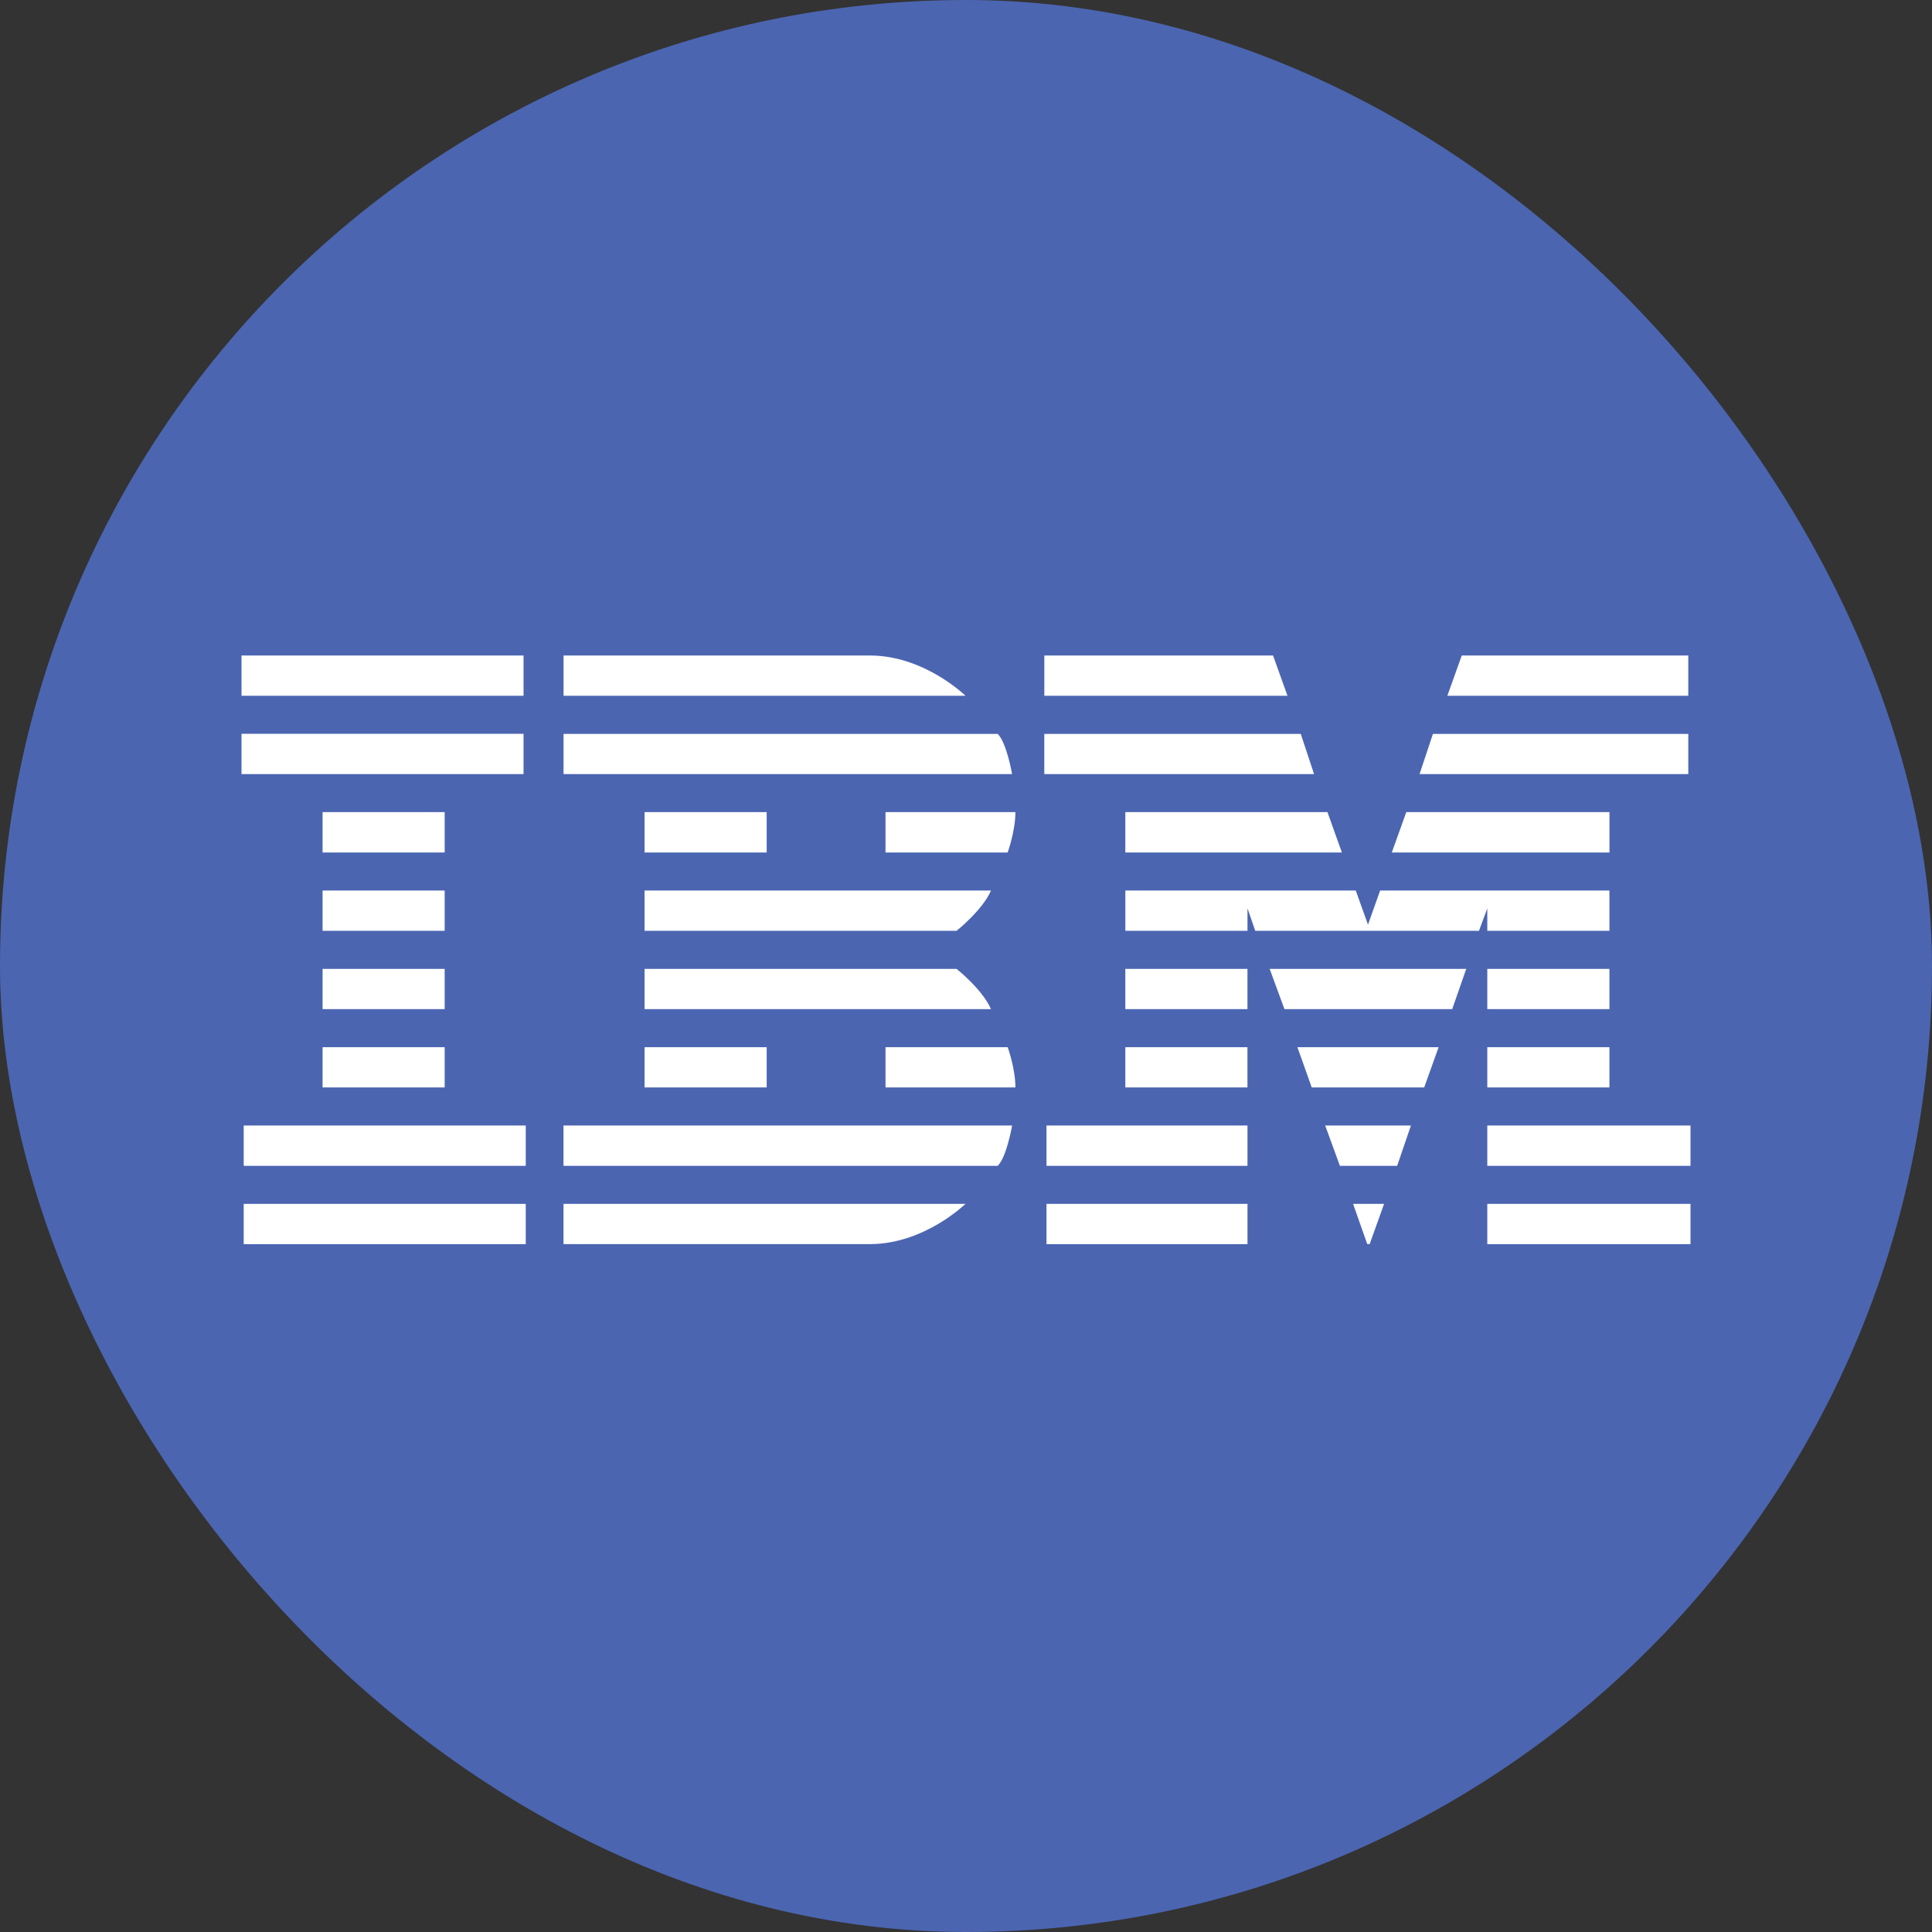 <svg width="56" height="56" xmlns="http://www.w3.org/2000/svg"><rect width="100%" height="100%" fill="#333333" stroke="none"/><g fill="none" fill-rule="evenodd"><rect fill="#4B65B1" width="56" height="56" rx="28"/><path d="M43.11 36.063H49v-1.168h-5.89v1.167zm-3.89-1.168l.41 1.164.07.002.418-1.166h-.898zm-8.887 1.167h5.826v-1.167h-5.826v1.167zm-14-1.167v1.166h8.885c1.576 0 2.766-1.166 2.766-1.166h-11.65zm-9.269 1.167h8.175v-1.167H7.064v1.167zm36.046-2.27H49v-1.169h-5.89v1.17zm-4.699-1.169l.427 1.17h1.659l.4-1.17H38.41zm-8.078 1.17h5.826v-1.17h-5.826v1.17zm-14-1.17v1.17H28.92c.265-.268.416-1.17.416-1.17H16.334zm-9.269 1.17h8.175v-1.17H7.064v1.17zM43.11 31.52h3.54v-1.167h-3.54v1.167zm-5.504-1.167l.415 1.167h3.26l.418-1.167h-4.093zm-4.988 1.167h3.54v-1.167h-3.54v1.167zm-6.951-1.167v1.167h3.765c0-.55-.224-1.167-.224-1.167h-3.541zm-6.984 1.167h3.54v-1.167h-3.54v1.167zm-9.334 0h3.54v-1.167H9.35v1.167zm33.761-2.27h3.54v-1.167h-3.54v1.167zm-6.308-1.167l.428 1.167h4.863l.407-1.167h-5.698zm-4.184 1.167h3.54v-1.167h-3.54v1.167zm-13.935-1.167v1.167h10.04c-.24-.566-.997-1.167-.997-1.167h-9.043zM9.349 29.25h3.54v-1.167H9.35v1.167zm23.27-3.438v1.168h3.54v-.65l.225.65h6.485l.241-.65v.65h3.54v-1.168h-6.646l-.352.99-.355-.99h-6.679zm-13.936 0v1.168h9.043s.756-.6.998-1.168H18.683zM9.349 26.98h3.54v-1.168H9.35v1.168zm31.413-3.44l-.42 1.17h6.309v-1.17h-5.889zm-8.144 0v1.17h6.277l-.418-1.17h-5.859zm-6.951 0v1.17h3.54s.225-.618.225-1.17h-3.765zm-6.984 1.17h3.54v-1.17h-3.54v1.17zm-9.334 0h3.54v-1.17H9.35v1.17zm32.185-3.438l-.388 1.166h7.79v-1.166h-7.402zm-11.265 0v1.166h7.82l-.386-1.166h-7.434zm-13.935 0v1.166h13.001s-.151-.899-.416-1.166H16.334zM7 22.438h8.175V21.27H7v1.168zM42.37 19l-.418 1.167h6.984V19H42.37zm-12.1 0v1.167h7.048L36.9 19h-6.63zm-13.935 0v1.167h11.65S26.794 19 25.217 19h-8.883zM7 20.167h8.175V19H7v1.167z" fill="#FFF"/></g></svg>
